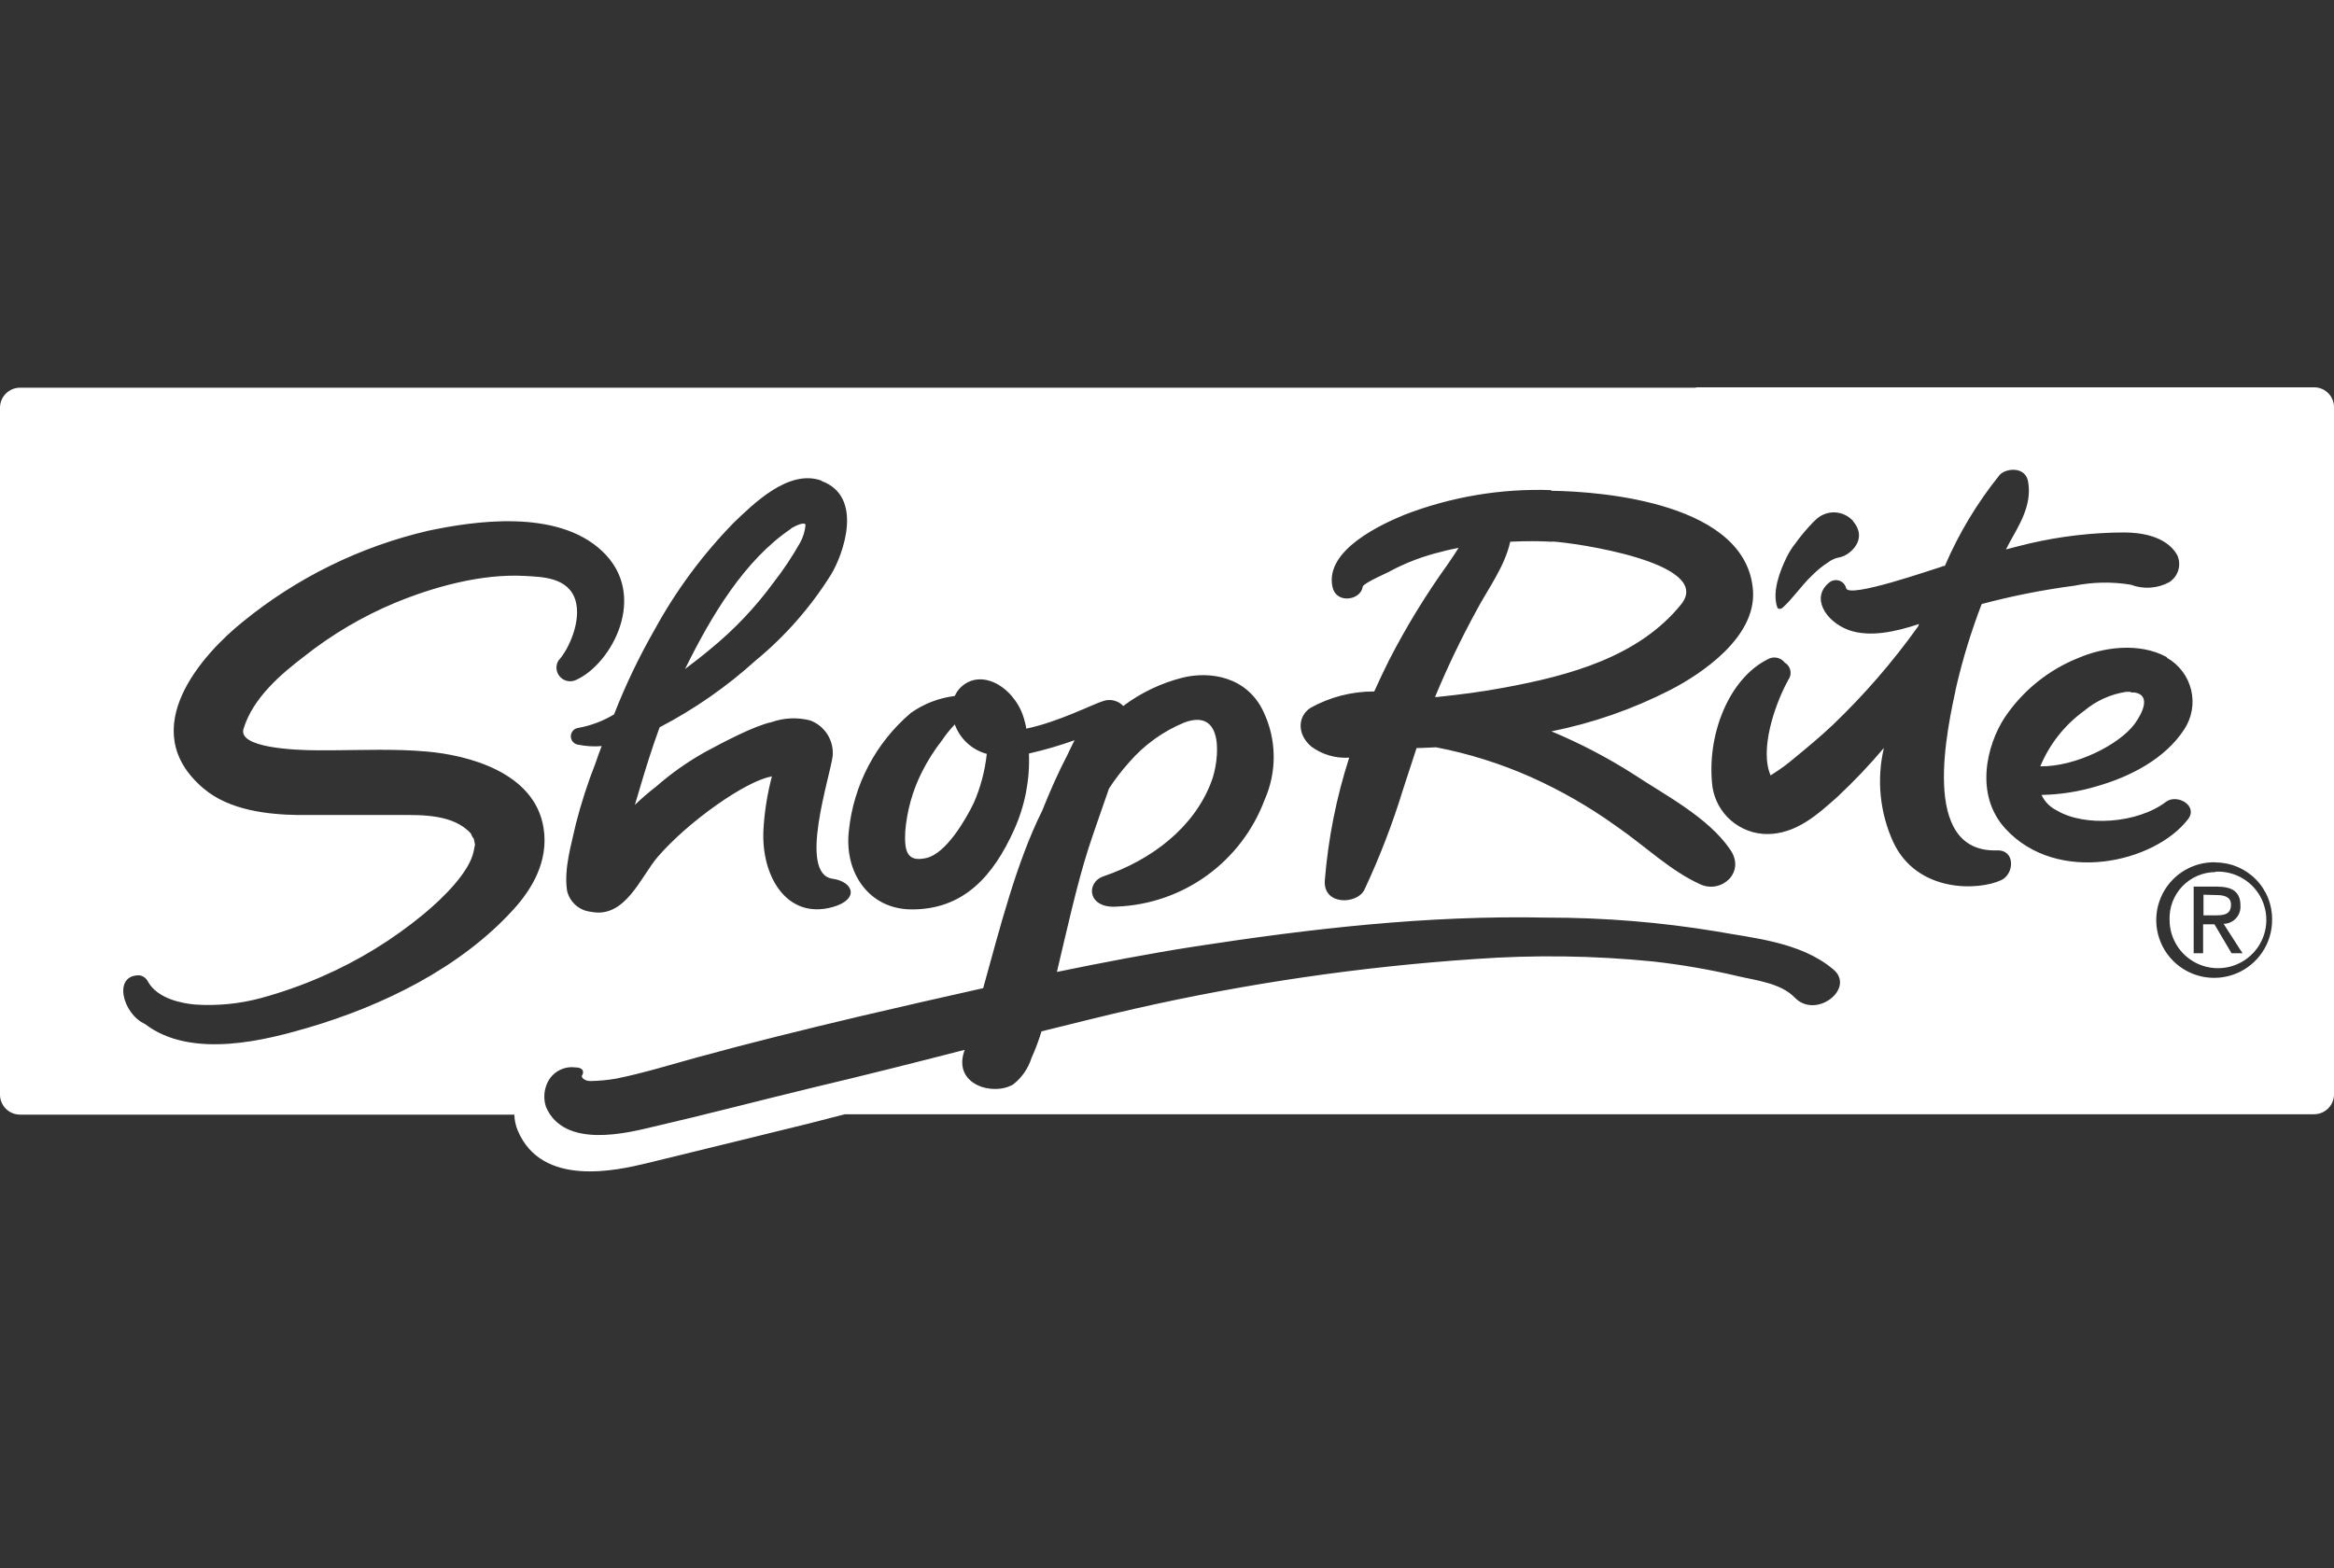 <svg width="247" height="166" viewBox="0 0 247 166" fill="none" xmlns="http://www.w3.org/2000/svg">
<rect x="0" y="0" width="247" height="166" fill="#333333" stroke="none"/>
<path fill-rule="evenodd" clip-rule="evenodd" d="M179.475 41H244.91C245.465 41.003 245.997 41.225 246.388 41.618C246.78 42.011 247 42.542 247 43.097V115.844C247 116.401 246.779 116.936 246.385 117.33C245.992 117.725 245.458 117.948 244.9 117.951H89.417L85.527 118.949L78.216 120.746L68.335 123.162C65.335 123.871 57.335 125.748 54.794 119.678C54.568 119.144 54.446 118.571 54.434 117.991H2.13C1.852 117.992 1.576 117.939 1.318 117.833C1.06 117.728 0.826 117.574 0.628 117.378C0.43 117.182 0.273 116.95 0.165 116.694C0.057 116.437 0.001 116.162 0 115.884V43.136C0.005 42.577 0.232 42.042 0.632 41.649C1.031 41.256 1.57 41.037 2.13 41.04H179.475V41ZM133.721 75.362C131.951 71.559 127.97 71.03 125.13 71.739C122.865 72.313 120.737 73.331 118.87 74.733C118.6 74.445 118.251 74.243 117.867 74.152C117.482 74.062 117.08 74.087 116.709 74.224C115.709 74.524 111.889 76.47 108.609 77.129C108.577 76.893 108.527 76.659 108.459 76.43C107.689 73.036 104.088 70.61 101.758 72.677C101.452 72.956 101.206 73.296 101.038 73.675C99.363 73.881 97.765 74.498 96.388 75.472C92.686 78.621 90.34 83.072 89.837 87.901C89.307 92.354 91.947 96.218 96.408 96.267C101.998 96.317 105.138 92.683 107.319 87.841C108.464 85.308 109.002 82.542 108.889 79.765C110.526 79.393 112.139 78.923 113.719 78.357C113.459 78.866 113.219 79.356 112.999 79.835C111.999 81.751 111.119 83.748 110.289 85.825C107.569 91.285 105.838 98.154 104.048 104.603C99.661 105.582 95.294 106.58 90.947 107.598C85.187 108.966 79.447 110.374 73.776 111.931C70.946 112.71 68.156 113.578 65.275 114.167C64.35 114.331 63.414 114.421 62.475 114.437C61.945 114.437 61.565 114.137 61.565 113.908C61.885 113.409 61.675 112.989 60.855 112.989C60.263 112.919 59.665 113.035 59.143 113.321C58.621 113.608 58.202 114.05 57.945 114.586C57.558 115.391 57.497 116.314 57.775 117.162C59.695 121.665 66.425 119.917 69.116 119.279C74.776 117.971 80.386 116.493 86.037 115.126C91.397 113.858 96.738 112.51 102.088 111.132L102.028 111.322C100.868 114.826 105.098 116.054 107.219 114.796C108.133 114.081 108.81 113.107 109.159 112.001C109.572 111.083 109.927 110.139 110.219 109.176C113.519 108.367 116.799 107.528 120.1 106.78C131.945 104.092 143.983 102.333 156.103 101.519C162.372 101.067 168.669 101.154 174.924 101.778C177.953 102.116 180.959 102.636 183.925 103.335C185.705 103.765 188.435 104.044 189.925 105.592C192.185 107.968 196.436 104.593 193.986 102.597C190.555 99.701 185.475 99.302 181.695 98.603C175.745 97.62 169.724 97.129 163.693 97.136C151.032 96.866 138.611 98.324 126.52 100.181C121.58 100.949 116.709 101.888 111.849 102.886C112.919 98.384 113.949 93.681 115.189 89.798C115.879 87.682 116.639 85.585 117.359 83.479C117.987 82.51 118.689 81.593 119.46 80.733C121.056 78.872 123.071 77.415 125.34 76.481C129.65 74.883 129.01 80.534 128.24 82.63C126.41 87.622 121.81 91.056 116.779 92.763C114.869 93.422 115.089 96.207 118.21 95.968C121.635 95.831 124.944 94.687 127.721 92.68C130.498 90.673 132.62 87.892 133.821 84.687C134.477 83.217 134.808 81.623 134.791 80.014C134.774 78.404 134.409 76.818 133.721 75.362ZM63.715 58.331C58.915 53.809 50.054 55.186 45.354 56.175C38.133 57.849 31.396 61.159 25.662 65.848C21.542 69.163 14.151 77.169 21.512 83.439C24.302 85.835 28.512 86.224 31.513 86.274C35.143 86.274 38.753 86.274 42.413 86.274C44.544 86.274 48.024 86.164 49.864 88.271C49.804 88.271 50.144 88.88 50.124 88.73C50.344 89.728 50.274 89.199 50.124 90.127C49.684 92.294 46.924 95.039 44.844 96.757C41.568 99.468 37.925 101.703 34.023 103.395C31.935 104.308 29.782 105.065 27.582 105.662C25.331 106.264 22.997 106.493 20.672 106.34C19.192 106.211 16.671 105.701 15.671 103.934C15.588 103.755 15.463 103.599 15.306 103.479C15.149 103.359 14.966 103.279 14.771 103.246C11.911 103.166 12.961 107.319 15.341 108.397C20.342 112.24 28.462 109.984 32.543 108.806C40.543 106.46 48.724 102.447 54.314 96.297C56.245 94.191 58.085 91.206 57.525 87.662C56.595 81.672 49.344 79.915 45.154 79.555C41.763 79.256 38.383 79.406 35.063 79.425H33.713C30.953 79.425 25.162 79.126 25.772 77.149C26.772 73.855 29.772 71.329 32.233 69.452C35.145 67.15 38.358 65.256 41.783 63.822C45.784 62.165 50.904 60.707 55.544 60.967C57.295 61.076 60.185 61.066 60.915 63.602C61.515 65.728 60.245 68.664 59.105 69.921L58.985 70.151C58.883 70.417 58.861 70.707 58.923 70.986C58.986 71.264 59.129 71.517 59.335 71.715C59.541 71.912 59.801 72.044 60.082 72.094C60.363 72.145 60.653 72.111 60.915 71.998C64.715 70.341 68.716 63.003 63.715 58.331ZM234.449 91.276C233.231 91.25 232.033 91.587 231.007 92.244C229.982 92.901 229.176 93.848 228.692 94.964C228.209 96.081 228.069 97.316 228.292 98.511C228.514 99.707 229.088 100.81 229.941 101.678C230.794 102.547 231.887 103.142 233.08 103.388C234.274 103.633 235.513 103.518 236.641 103.058C237.769 102.597 238.733 101.812 239.411 100.801C240.09 99.791 240.451 98.602 240.449 97.385C240.463 96.591 240.318 95.802 240.023 95.065C239.728 94.327 239.289 93.655 238.731 93.089C238.174 92.522 237.509 92.072 236.776 91.764C236.042 91.456 235.255 91.297 234.459 91.296L234.449 91.276ZM234.449 92.274C235.472 92.22 236.488 92.474 237.366 93.003C238.243 93.531 238.941 94.311 239.37 95.24C239.798 96.169 239.938 97.205 239.77 98.214C239.603 99.224 239.136 100.159 238.429 100.901C237.723 101.642 236.81 102.155 235.809 102.373C234.808 102.59 233.764 102.503 232.813 102.123C231.862 101.742 231.047 101.085 230.474 100.237C229.901 99.389 229.596 98.388 229.599 97.365C229.576 96.713 229.684 96.062 229.918 95.452C230.152 94.842 230.506 94.285 230.959 93.814C231.412 93.343 231.956 92.968 232.557 92.71C233.158 92.452 233.805 92.317 234.459 92.314L234.449 92.274ZM234.759 93.851H232.149V100.909H233.149V97.845H234.349L236.159 100.909H237.319L235.319 97.795C235.566 97.791 235.809 97.737 236.034 97.637C236.259 97.536 236.461 97.391 236.627 97.21C236.794 97.028 236.922 96.815 237.003 96.582C237.084 96.35 237.117 96.103 237.099 95.858C237.099 94.46 236.299 93.861 234.669 93.861L234.759 93.851ZM234.609 94.75C235.329 94.75 236.099 94.92 236.099 95.748C236.099 96.836 235.319 96.896 234.429 96.896H233.189V94.71L234.609 94.75ZM86.947 50.883C83.457 49.596 79.686 53.389 77.656 55.326C74.362 58.698 71.546 62.503 69.285 66.637C67.632 69.522 66.195 72.525 64.985 75.622C63.827 76.324 62.549 76.808 61.215 77.05C60.994 77.073 60.789 77.177 60.641 77.342C60.492 77.507 60.41 77.721 60.41 77.943C60.41 78.165 60.492 78.379 60.641 78.544C60.789 78.709 60.994 78.813 61.215 78.836C62.024 79.001 62.852 79.048 63.675 78.976C63.445 79.575 63.225 80.164 63.025 80.773C62.199 82.871 61.504 85.018 60.945 87.203C60.485 89.349 59.665 91.895 60.005 94.261C60.134 94.853 60.447 95.391 60.899 95.796C61.352 96.201 61.921 96.453 62.525 96.517C66.165 97.276 67.805 92.803 69.596 90.717C72.866 86.923 78.956 82.67 81.597 82.211C81.616 82.208 81.635 82.201 81.653 82.191C81.67 82.181 81.685 82.167 81.697 82.151C81.209 83.993 80.907 85.879 80.796 87.782C80.516 92.683 83.227 97.385 88.117 96.018C90.967 95.219 90.347 93.342 88.117 93.023C84.417 92.524 87.837 82.251 88.117 80.045C88.192 79.24 88 78.434 87.569 77.75C87.139 77.066 86.495 76.543 85.737 76.261C84.389 75.915 82.969 75.977 81.656 76.441C79.786 76.84 76.516 78.587 74.656 79.585C72.78 80.631 71.02 81.873 69.406 83.289C68.629 83.885 67.888 84.525 67.185 85.206C67.355 84.627 67.525 84.078 67.685 83.529C68.335 81.312 69.025 79.116 69.806 76.99C73.48 75.075 76.895 72.7 79.966 69.921C83.113 67.331 85.815 64.245 87.967 60.787C89.217 58.72 91.457 52.59 86.957 50.923L86.947 50.883ZM164.153 51.882C158.86 51.696 153.583 52.583 148.642 54.487C146.222 55.486 140.231 58.201 141.001 62.075C141.321 63.832 143.642 63.622 144.132 62.404L144.212 62.105C144.342 61.675 146.912 60.617 147.212 60.407C148.894 59.521 150.682 58.85 152.532 58.411C153.122 58.241 153.742 58.121 154.362 57.992C153.992 58.561 153.622 59.15 153.262 59.659C150.924 62.906 148.832 66.323 147.002 69.882C146.462 70.96 145.942 72.068 145.432 73.196C143.077 73.186 140.759 73.78 138.701 74.923C137.331 75.792 137.221 77.728 138.781 79.036C139.936 79.882 141.352 80.295 142.782 80.204C141.424 84.417 140.558 88.772 140.201 93.183C140.001 95.898 143.662 95.738 144.392 94.181C146.005 90.741 147.372 87.191 148.482 83.558L149.912 79.186C150.592 79.186 151.292 79.126 151.972 79.106C155.414 79.769 158.769 80.821 161.973 82.241C165.181 83.674 168.234 85.43 171.084 87.482C174.084 89.549 176.794 92.204 179.965 93.622C182.155 94.62 184.775 92.354 183.105 89.938C180.765 86.494 176.104 84.108 172.864 81.951C170.107 80.193 167.202 78.677 164.183 77.419C168.552 76.544 172.779 75.073 176.744 73.046C180.095 71.319 185.845 67.456 185.515 62.544C184.895 53.289 169.724 52.022 164.163 51.952L164.153 51.882ZM214.627 50.973C214.327 49.336 212.277 49.556 211.627 50.264C209.258 53.199 207.303 56.444 205.817 59.908C205.707 59.908 205.577 59.908 205.457 59.998C204.627 60.228 195.536 63.432 195.366 62.244C195.321 62.07 195.235 61.909 195.114 61.775C194.993 61.641 194.841 61.539 194.672 61.477C194.502 61.415 194.32 61.395 194.142 61.42C193.963 61.444 193.793 61.511 193.646 61.615C191.566 63.203 193.176 65.788 195.646 66.697C197.886 67.496 200.646 66.867 203.076 66.058C203.076 66.148 203.006 66.238 202.976 66.328C200.306 70.063 197.293 73.543 193.976 76.72C192.656 77.968 191.275 79.116 189.875 80.264C189.191 80.851 188.466 81.388 187.705 81.871L187.375 82.081C186.175 79.266 187.895 74.544 189.055 72.337C189.115 72.248 189.145 72.158 189.205 72.058C189.238 71.971 189.286 71.89 189.345 71.818C189.499 71.532 189.536 71.198 189.448 70.885C189.36 70.573 189.155 70.306 188.875 70.141C188.665 69.868 188.359 69.682 188.019 69.621C187.679 69.561 187.328 69.629 187.035 69.812C182.935 71.868 180.555 77.898 181.225 83.299C181.434 84.68 182.13 85.942 183.188 86.857C184.246 87.772 185.596 88.28 186.995 88.291C190.125 88.291 192.436 86.144 194.506 84.297C196.224 82.686 197.847 80.976 199.366 79.176C198.581 82.522 198.933 86.034 200.366 89.159C202.876 94.51 209.367 94.32 211.817 93.153C213.167 92.494 213.307 89.958 211.337 90.018C203.046 90.287 206.127 76.95 207.027 72.697C207.719 69.72 208.618 66.794 209.717 63.941C212.932 63.084 216.199 62.438 219.498 62.005C221.475 61.604 223.508 61.567 225.498 61.895C226.152 62.145 226.853 62.251 227.552 62.206C228.251 62.162 228.932 61.967 229.549 61.635C230.025 61.339 230.374 60.877 230.529 60.339C230.684 59.801 230.634 59.224 230.389 58.72C229.219 56.724 226.528 56.364 224.758 56.364C221.391 56.378 218.037 56.77 214.757 57.532C213.927 57.722 213.107 57.952 212.287 58.161C212.407 57.941 212.517 57.702 212.637 57.482C213.637 55.655 215.057 53.499 214.637 51.043L214.627 50.973ZM229.309 69.562C226.308 67.925 222.468 68.564 219.968 69.642C216.769 70.914 214.034 73.129 212.127 75.991C210.267 78.847 208.917 84.108 212.227 87.722C217.718 93.712 228.008 91.326 231.549 86.723C232.669 85.266 230.359 83.998 229.209 84.886C226.208 87.172 220.578 87.572 217.618 85.765C216.926 85.419 216.372 84.849 216.047 84.148C218.045 84.112 220.027 83.799 221.938 83.219C225.428 82.221 229.109 80.334 231.139 77.229C231.544 76.619 231.82 75.931 231.948 75.21C232.076 74.488 232.054 73.748 231.883 73.036C231.712 72.323 231.396 71.653 230.955 71.068C230.514 70.482 229.957 69.993 229.319 69.632L229.309 69.562ZM101.028 76.65C101.297 77.411 101.747 78.096 102.339 78.645C102.932 79.195 103.648 79.593 104.428 79.805C104.236 81.606 103.767 83.367 103.038 85.026C102.158 86.833 100.108 90.347 98.038 90.826C95.968 91.305 95.698 90.088 95.798 88.031C95.973 85.861 96.56 83.743 97.528 81.792C98.135 80.578 98.862 79.427 99.698 78.357C100.096 77.764 100.544 77.207 101.038 76.69L101.028 76.65ZM225.538 73.306H225.918C227.558 73.585 226.858 75.302 225.918 76.61C224.278 78.836 219.638 81.172 215.917 81.123C216.896 78.767 218.509 76.728 220.578 75.233C221.84 74.176 223.369 73.485 224.998 73.236H225.468L225.538 73.306ZM162.873 57.333H164.393C166.393 57.432 181.485 59.539 177.904 63.981C173.434 69.512 166.143 71.509 159.193 72.787C156.833 73.236 154.452 73.535 152.062 73.785H151.862C153.157 70.669 154.616 67.623 156.233 64.66C157.423 62.394 159.233 60.018 159.823 57.343C161.343 57.273 162.883 57.263 164.393 57.343L162.873 57.333ZM83.727 55.925C84.387 55.545 85.197 55.226 85.247 55.576C85.185 56.23 84.991 56.865 84.677 57.442C83.847 58.91 82.912 60.314 81.877 61.645C79.959 64.268 77.714 66.637 75.196 68.694C74.316 69.432 73.396 70.141 72.496 70.82C75.276 65.189 78.766 59.309 83.717 55.965L83.727 55.925ZM196.136 55.186C195.891 54.902 195.59 54.671 195.251 54.508C194.913 54.346 194.544 54.254 194.168 54.24C193.793 54.226 193.419 54.289 193.069 54.426C192.719 54.563 192.401 54.771 192.136 55.036L191.856 55.306C191.178 56.004 190.553 56.752 189.985 57.542C189.636 57.985 189.334 58.464 189.085 58.97C188.375 60.398 187.505 62.654 188.085 64.291C188.165 64.551 188.535 64.441 188.625 64.351C189.745 63.352 190.625 61.995 191.726 60.956C192.258 60.408 192.852 59.922 193.496 59.509C193.765 59.311 194.066 59.159 194.386 59.06C194.636 59.023 194.882 58.956 195.116 58.86C196.196 58.361 197.516 56.883 196.146 55.226L196.136 55.186Z" fill="white"/>
</svg>
